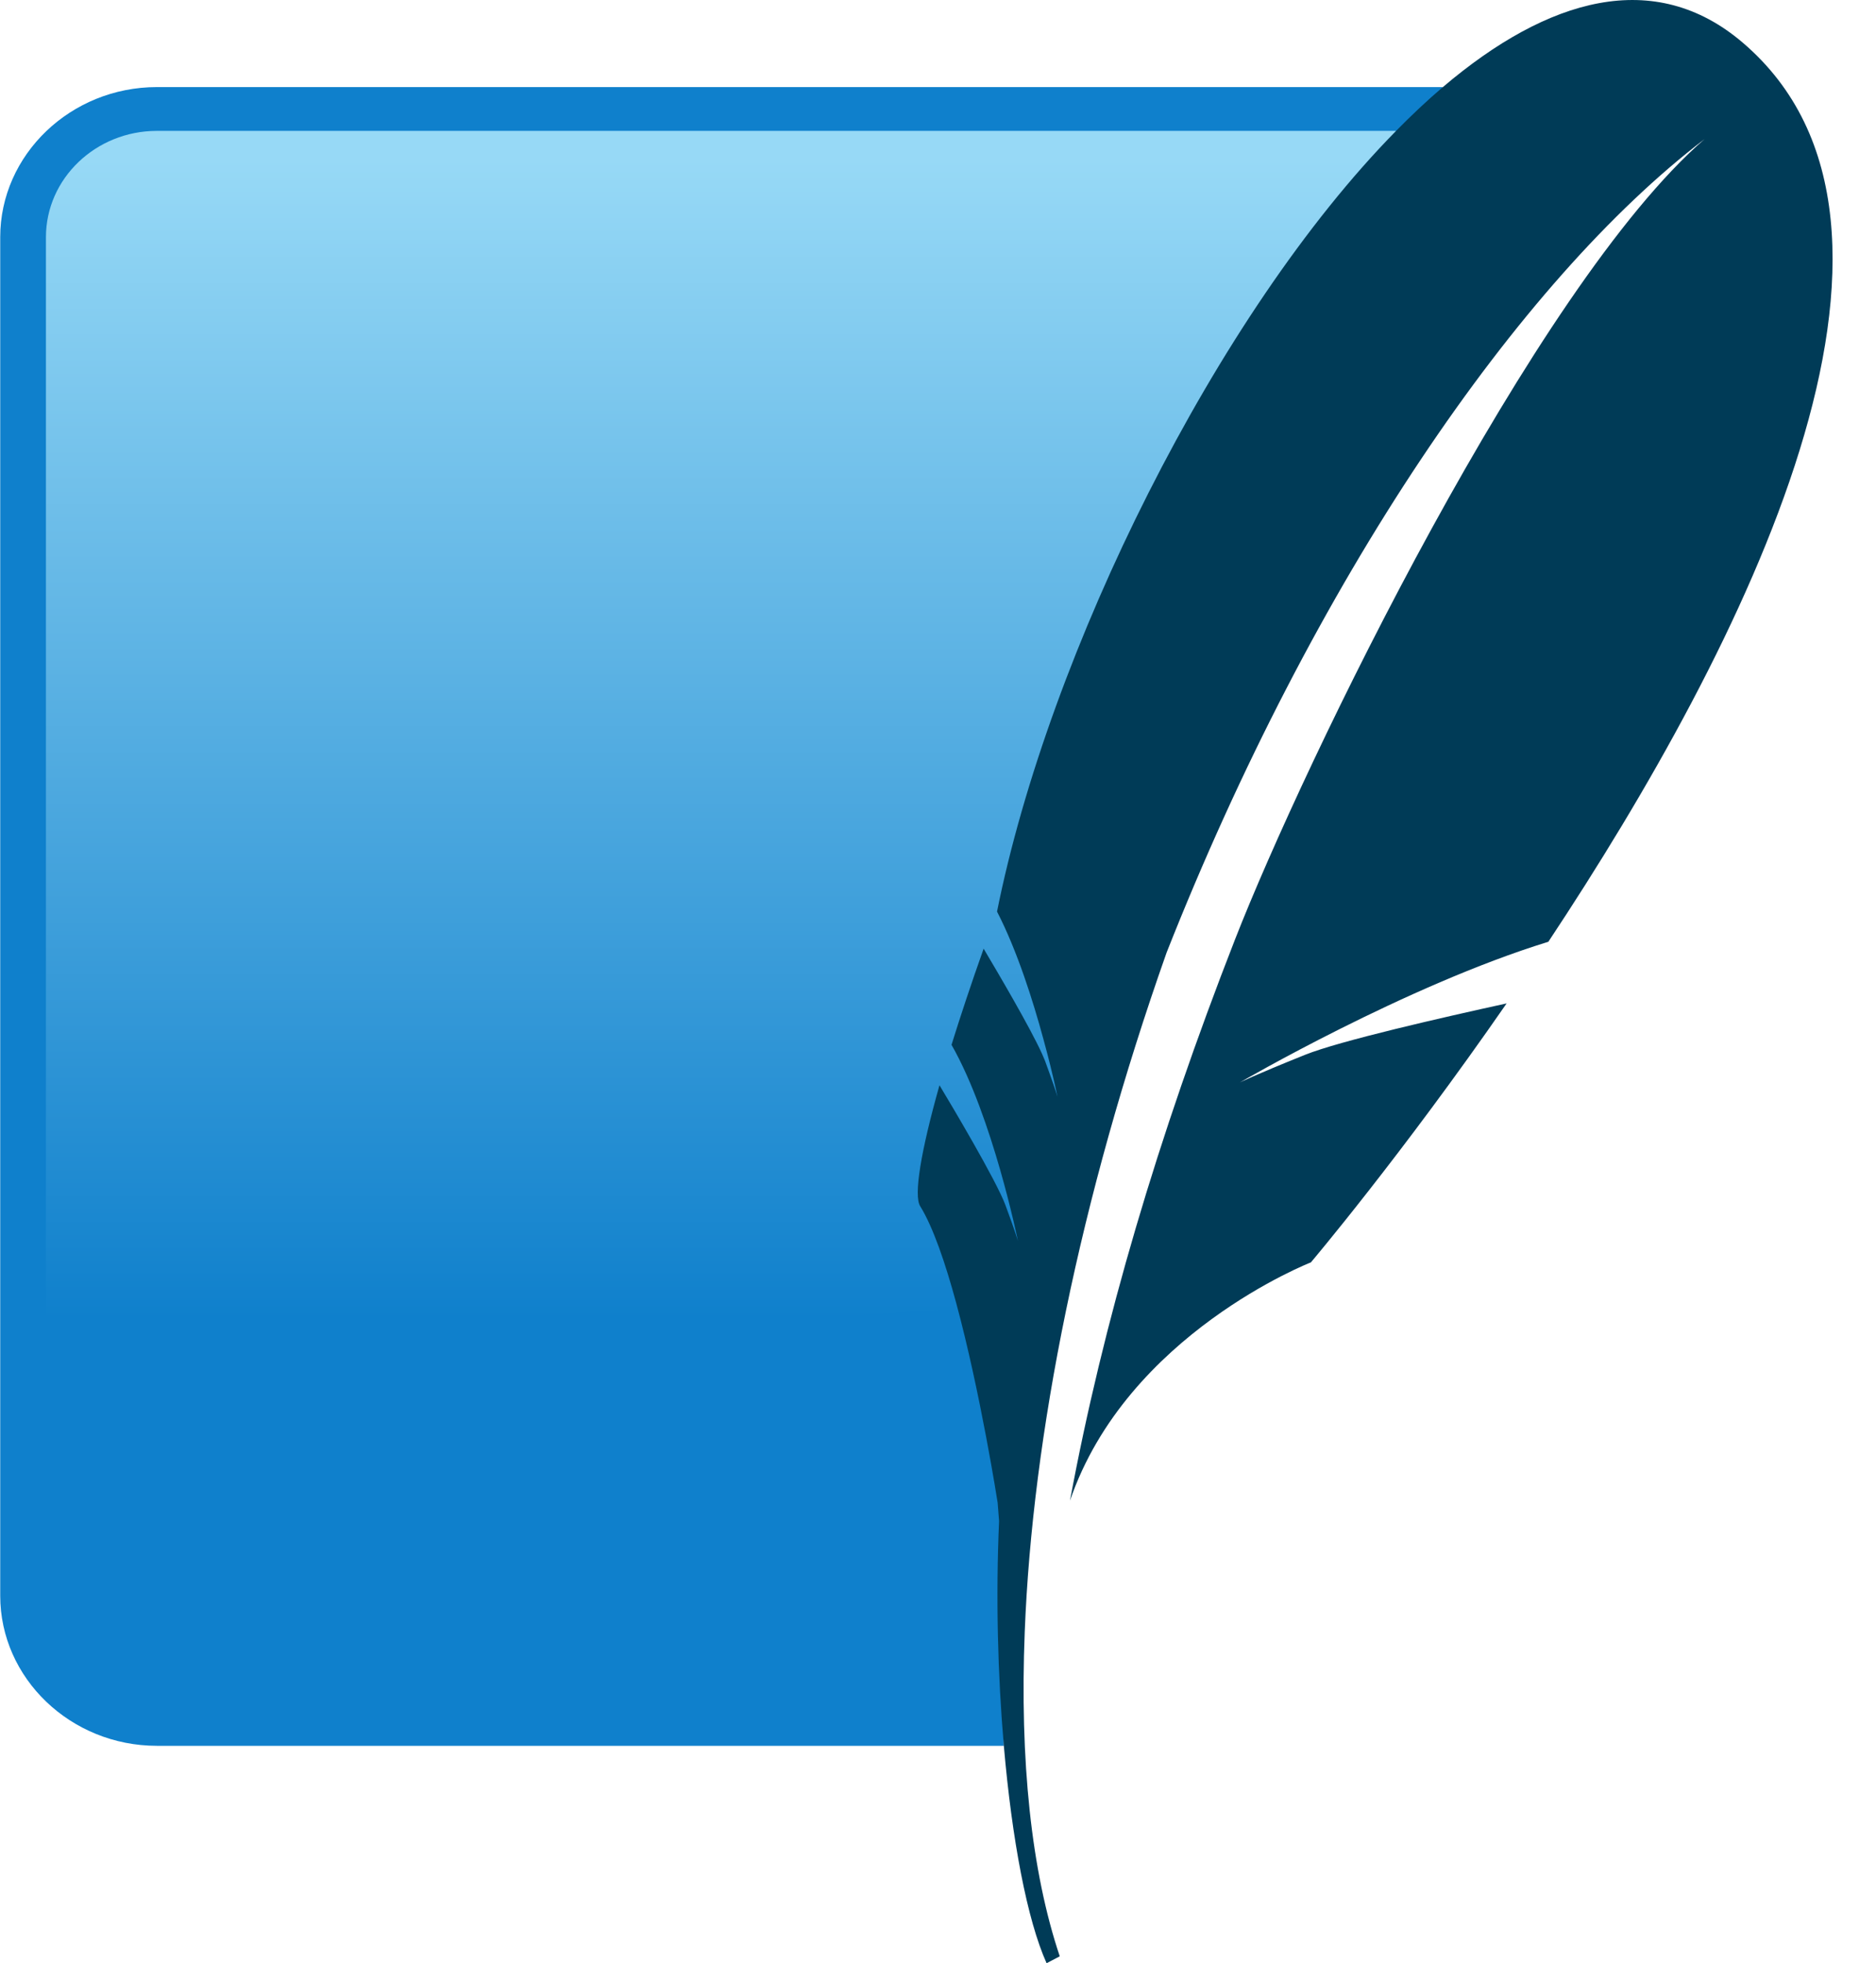 <?xml version="1.0" encoding="UTF-8"?>
<svg xmlns="http://www.w3.org/2000/svg" width="43" height="45" viewBox="0 0 43 45" fill="none">
  <g clip-path="url(#clip0_1462_1145)">
    <path d="M33.071 1.996H3.597C1.621 1.996 0.005 3.545 0.005 5.437V36.576C0.005 38.469 1.621 40.017 3.597 40.017H23.009C22.789 30.764 26.087 12.806 33.071 1.996Z" fill="#0F80CC"></path>
    <path d="M32 3H3.597C2.194 3 1.053 4.093 1.053 5.437V34.304C7.486 31.939 17.14 29.898 23.816 29.991C25.158 23.271 29.1 10.102 32 3Z" fill="url(#paint0_linear_1462_1145)"></path>
    <path d="M39.946 0.978C37.927 -0.747 35.483 -0.054 33.071 1.997C32.713 2.301 32.356 2.639 32 3C27.874 7.194 24.043 14.962 22.853 20.895C23.317 21.795 23.679 22.944 23.917 23.822C23.979 24.048 24.034 24.259 24.078 24.439C24.183 24.864 24.239 25.14 24.239 25.14C24.239 25.14 24.202 25.006 24.05 24.585C24.021 24.504 23.989 24.415 23.951 24.311C23.934 24.269 23.912 24.216 23.887 24.161C23.618 23.561 22.873 22.296 22.546 21.745C22.265 22.537 22.018 23.278 21.81 23.949C22.756 25.607 23.333 28.448 23.333 28.448C23.333 28.448 23.283 28.264 23.045 27.622C22.834 27.053 21.783 25.289 21.534 24.876C21.108 26.383 20.939 27.4 21.091 27.647C21.388 28.127 21.67 28.955 21.918 29.87C22.477 31.933 22.867 34.444 22.867 34.444C22.867 34.444 22.879 34.61 22.9 34.866C22.823 36.599 22.869 38.394 23.009 40.017C23.195 42.166 23.544 44.012 23.989 45L24.291 44.842C23.637 42.896 23.372 40.345 23.488 37.404C23.664 32.907 24.744 27.485 26.74 21.834C30.111 13.302 34.789 6.457 39.071 3.188C35.169 6.564 29.887 17.492 28.306 21.539C26.536 26.071 25.281 30.323 24.525 34.398C25.83 30.578 30.047 28.936 30.047 28.936C30.047 28.936 32.116 26.492 34.533 23C33.085 23.317 30.708 23.858 29.911 24.179C28.736 24.651 28.42 24.812 28.42 24.812C28.42 24.812 32.225 22.592 35.49 21.587C39.98 14.812 44.872 5.188 39.946 0.978Z" fill="#003B57"></path>
  </g>
  <defs>
    <linearGradient id="paint0_linear_1462_1145" x1="18.898" y1="3.641" x2="18.898" y2="32.564" gradientUnits="userSpaceOnUse">
      <stop stop-color="#97D9F6"></stop>
      <stop offset="0.92" stop-color="#0F80CC"></stop>
      <stop offset="1" stop-color="#0F80CC"></stop>
    </linearGradient>
    <clipPath id="clip0_1462_1145">
      <rect width="43" height="45" fill="white"></rect>
    </clipPath>
  </defs>
</svg>
